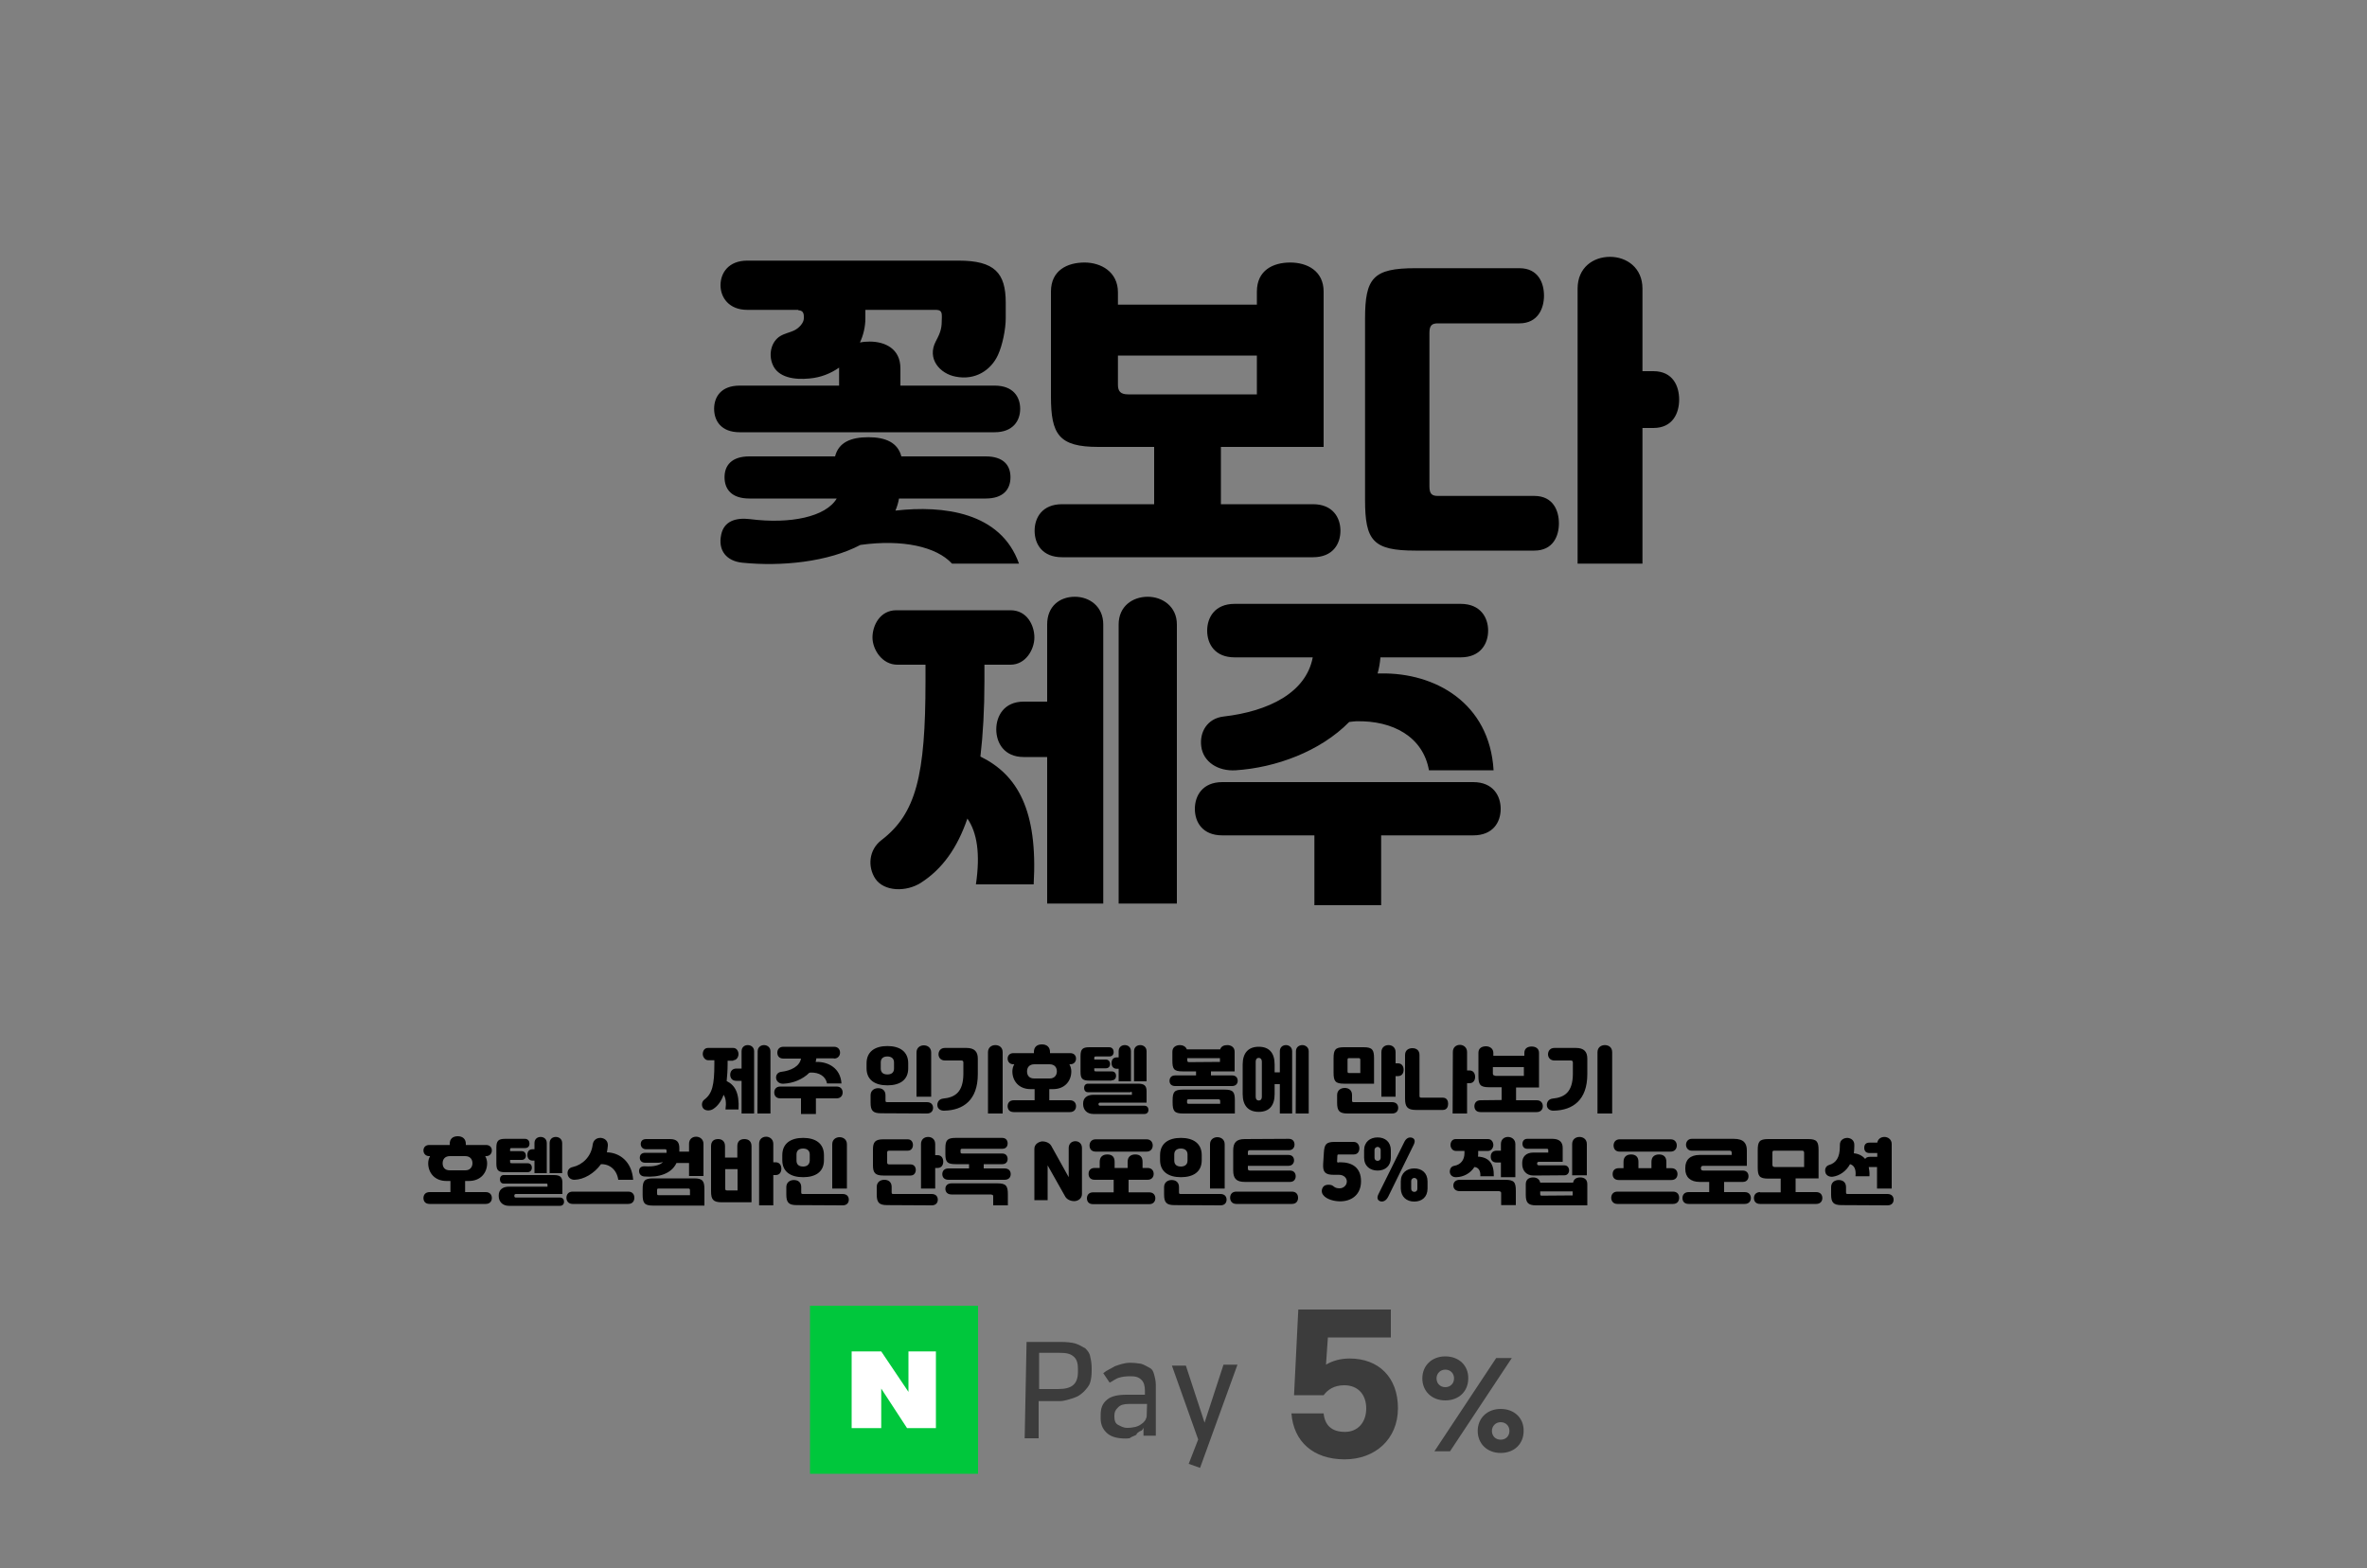 <?xml version="1.0" encoding="utf-8" standalone="no"?><svg xmlns="http://www.w3.org/2000/svg" xmlns:xlink="http://www.w3.org/1999/xlink" id="Layer_1" style="" version="1.1" viewBox="0 0 1000 662.6" x="0px" xml:space="preserve" y="0px">
<rect x="0" y="0" width="1000" height="662.6" fill="#808080" stroke="none"/>
<style type="text/css">
	.st0{fill:url(#SVGID_1_);}
	.st1{fill:#FFF200;}
	.st2{fill:#FFD400;}
	.st3{opacity:0.66;fill:#EFB103;enable-background:new    ;}
	.st4{fill:#70990A;}
	.st5{fill:#909B24;}
	.st6{fill:#6B750A;}
	.st7{opacity:0.45;fill:#B9C168;enable-background:new    ;}
	.st8{opacity:0.58;fill:#C4D147;enable-background:new    ;}
	.st9{fill:#3C3C3C;}
	.st10{fill:#00C73C;}
	.st11{fill:#FFFFFF;}
</style>
<g>
	
		<linearGradient gradientTransform="matrix(0.805 0.593 -0.593 0.805 742.865 -333.652)" gradientUnits="userSpaceOnUse" id="SVGID_1_" x1="1335.102" x2="1327.889" y1="587.382" y2="590.297">
		<stop offset="0" style="stop-color:#ACB748"/>
		<stop offset="0.412" style="stop-color:#979523"/>
		<stop offset="0.764" style="stop-color:#847501"/>
	</linearGradient>
	<path class="st0" d="M1466.2,929.2c0.6-0.6,1.2-1.6,2-2.1c0.4-0.3,2.2-0.3,2.2,0.5c0,0.3-0.5,0.7-0.7,1c-0.4,0.4-0.2,0.3-0.1,0.9   c0.4,1.7-2.6,2.4-3.8,2.7c-1.5,0.4-3.2,1-4.8,1c0.3-0.5,1-0.7,1.5-1c0.7-0.4,1.3-0.9,1.9-1.4   C1464.9,930.2,1465.6,929.8,1466.2,929.2z"/>
	<g>
		<path class="st1" d="M1452.5,931.7c-1.1-1.1-1.7-2.4-1-4c0.6-1.2,1.6-2.3,2.7-3.1c1.9-1.2,4.3-1.5,6.4-1.6c1,0,1.8,0.2,2.8-0.1    c0.9-0.2,2-0.5,2.8,0c0.3,0.2,0.4,0.5,0.8,0.7c0.3,0.2,1.1,0.3,1.4,0.3s0.7,0,0.8,0.4c0.1,0.3-0.4,0.7-0.2,0.9    c0.2,0.3,0.6,0,0.9,0.2c0.1,0.1,0.4,0.4,0.4,0.6c0.5,1-0.6,1.6-1.2,2.3c-0.3,0.4-0.4,0.7-0.6,1.1c-0.3,0.6-0.8,0.9-1.4,1.3    c-2,1.3-4.2,2.4-6.5,2.9c-2.1,0.4-4.9,0.6-6.7-0.8c-0.4-0.3-0.8-0.5-1.1-0.9C1452.6,931.8,1452.6,931.7,1452.5,931.7z"/>
		<path class="st2" d="M1460.5,933.6c2.3-0.5,4.5-1.5,6.5-2.9c0.6-0.4,1.1-0.7,1.4-1.3c0.2-0.4,0.3-0.7,0.6-1.1    c0.3-0.3,0.6-0.6,0.9-0.9c-0.2,0.1-0.3,0.1-0.5,0c-0.5-0.2-0.1-0.5-0.3-0.8c-0.2-0.3-0.7-0.2-0.9-0.1c-0.3,0.1-0.6,0.4-0.9,0.5    c-0.5,0.1-0.5-0.2-0.8-0.4c-0.6-0.5-1.2-0.1-1.8,0.3c-0.3,0.2-0.7,0.6-1,0.5c-0.2,0-0.3-0.2-0.4-0.2c-0.2,0-0.4,0.3-0.6,0.4    c-0.3,0.2-0.8,0.5-1.1,0.2c-0.6-0.9,2.1-1.1,2.2-1.6c0.1-0.7-1.5,0-1.7,0.1c-0.5,0.1-1.1,0.2-1.6,0c-0.3-0.2-0.5-0.3-0.8-0.3    c-0.5,0-0.5,0.2-0.8-0.2c-0.6-0.8-0.5-1.1,0.3-1.6c0.4-0.2,0.5-0.4,0.8-0.8c-2,0.1-4.1,0.4-5.8,1.5c-1.1,0.7-2.1,1.8-2.7,3.1    c-0.7,1.5,0,2.8,1,4c0.1,0.1,0.2,0.2,0.3,0.3c0.3,0.3,0.7,0.6,1.1,0.9C1455.7,934.2,1458.4,934,1460.5,933.6z"/>
		<g>
			<path class="st3" d="M1463.8,929.5c0.7-0.9,1.9-1.1,2.8-1.6c0.5-0.2,2-1,1.9-1.7c-0.4,0-0.9,0.6-1.2,0.8     c-0.4,0.2-1.3,0.8-1.7,0.4c0.1-0.1,0.1-0.3,0.1-0.4c-0.7,0.1-1.6,0.6-2.3,1c-1,0.7-2,1.2-3.2,1.4c-0.6,0.1-2,0-2-0.8     c-0.1-1.3,2.4-1.8,3.2-2.1c1-0.3,2.1-0.5,3.1-0.6c0.6-0.1,1.3-0.1,1.9-0.3c-0.7-0.6-2.1-0.5-3-0.4c-0.3,0-1,0.4-1.2,0.1     c-0.1-0.2,0.6-0.9,0.8-1.1c0.4-0.5,0.7-0.9,0.6-1.4c-0.1,0-0.2,0-0.3,0.1h-0.1c0,0.2-0.2,0.4-0.3,0.6c-0.3,0.4-0.6,0.5-1,0.6     s-3,1.4-2.6,0.3c-0.6-0.3-1.4,0.5-2.2,0.1c-0.5-0.3-0.4-0.7-0.2-1.1c-1,0.2-2,0.6-2.8,1.1c-1.1,0.7-2.1,1.8-2.7,3.1     c-0.7,1.5,0,2.8,1,4c0.1,0.1,0.2,0.2,0.3,0.3c0.3,0.3,0.7,0.6,1.1,0.9c1.8,1.3,4.6,1.2,6.7,0.8c1.9-0.4,3.8-1.2,5.5-2.2     c-0.3,0-0.7-0.1-1-0.2C1464.4,930.8,1463.2,930.4,1463.8,929.5z"/>
			<path class="st3" d="M1469,928.3c-1.1-0.4-3,0-3.7,0.6c0.7-0.4,1.9-0.3,2.6,0c0.2,0.1,0.4,0.2,0.5,0.3     C1468.7,928.9,1468.8,928.6,1469,928.3z"/>
			<path class="st3" d="M1466.4,924.9c0.3-0.1,0.7-0.1,0.8-0.4c0.1-0.1,0-0.3,0.1-0.5l0.1-0.1c-0.2,0-0.5-0.1-0.6-0.2     c-0.1,0-0.1-0.1-0.2-0.1C1466.9,924,1466.8,924.5,1466.4,924.9z"/>
			<path class="st3" d="M1468.1,925.8c0.3-0.3,0.6-0.4,1-0.4c-0.1,0-0.1,0-0.1-0.1c-0.2-0.3,0.3-0.7,0.2-0.9c0-0.2-0.1-0.2-0.2-0.3     c0,0.1,0,0.2-0.1,0.3C1468.6,924.9,1468,925.3,1468.1,925.8z"/>
		</g>
	</g>
	<path class="st4" d="M1463.1,926.3c0.4-0.9,1.3-1.4,0.5-2.4c-0.7-0.8-2-1-2.9-0.9c-4.7,0.3-7.9,1.3-9.9,1.9   c-1.5,0.5-3.2,1.5-4.1,2.7c-1.8,2.2-1,5.7,1.4,6.8c1.8,0.9,6.4,0.7,8.9,0.1c3.4-0.8,6.9-4.4,8.4-6.3   C1466.5,926.6,1463.9,926.8,1463.1,926.3z"/>
	<path class="st5" d="M1459.4,923.3c1,0,3,0,3.7,0.9c0.2,0.3,0.5,0.6,0.4,0.9c0,0.2-0.1,0.5-0.2,0.7c0.4-0.7,1-1.2,0.3-2   s-2-1-2.9-0.9c-2.4,0.1-4.4,0.5-6,0.8C1456.3,923.6,1457.9,923.3,1459.4,923.3z"/>
	<path class="st6" d="M1465.4,927c-0.2,0.6-0.7,1.1-1.5,1.5c-2.9,1.7-6.3,3-9.7,3.4c-2.2,0.3-6.6,0.3-6.9-2.8c-0.1-1,0.2-2,0.8-2.9   c-0.5,0.4-1,0.8-1.4,1.3c-1.8,2.2-1,5.7,1.4,6.8c1.8,0.9,6.4,0.7,8.9,0.1c3.4-0.8,6.9-4.4,8.4-6.3   C1465.9,927.5,1465.7,927.2,1465.4,927z"/>
	<path class="st7" d="M1465.4,927c-0.6-0.4-1.8-0.4-2.3-0.8c0.4-0.9,1.3-1.4,0.5-2.4c-0.7-0.8-2-1-2.9-0.9c-4.7,0.3-7.9,1.3-9.9,1.9   c-0.7,0.2-1.4,0.5-2,0.9c0.1,0,0.2-0.1,0.2-0.1c0.8-0.3,1.6-0.6,2.5-0.8c1.2-0.3,2.5-0.3,3.8-0.4c0.9-0.1,2-0.2,2.9-0.1   c0.6,0.1,2,0.4,1,1.1c-1,0.8-2.2,1.1-3.3,1.7c1.6,0.2,3.1-0.4,4.7-0.5c1.4-0.1,2.8-0.1,4.2,0.1C1465,927,1465.2,927,1465.4,927z"/>
	<path class="st8" d="M1461.5,924.7c-0.5-0.9-1.9-0.6-2.7-0.7c-0.6,0-1.4,0.1-1.9-0.1c0.5-0.3,1.6-0.5,2.2-0.6   c1.1-0.2,3.7-0.4,4.2,0.9c0.2,0.7-0.3,1.5-1.1,1.6c-0.4,0.1-1.1,0.1-1.5,0.1c0.3-0.3,0.8-0.4,0.9-0.8   C1461.6,925,1461.6,924.8,1461.5,924.7z"/>
</g>
<path class="st9" d="M634,600.8c2.2,0,3.7,1.6,3.7,3.7c0,2.1-1.5,3.7-3.7,3.7s-3.7-1.6-3.7-3.7C630.3,602.4,631.9,600.8,634,600.8z   M634,595.2c-5.7,0-9.7,3.9-9.7,9.3c0,5.4,4,9.3,9.7,9.3c5.8,0,9.7-3.9,9.7-9.3C643.8,599.1,639.8,595.2,634,595.2z M610.6,578.6  c2.2,0,3.7,1.6,3.7,3.7s-1.5,3.7-3.7,3.7s-3.7-1.6-3.7-3.7S608.5,578.6,610.6,578.6z M638.7,573.7h-6.6L606,613.1h6.6L638.7,573.7z   M610.6,573c-5.7,0-9.7,3.9-9.7,9.3c0,5.4,4,9.3,9.7,9.3c5.8,0,9.7-3.9,9.7-9.3C620.4,576.9,616.4,573,610.6,573z"/>
<g>
	<g>
		<path class="st9" d="M433.7,566.9h14.5c2.1,0,4.4,0.2,5.9,0.6c1.5,0.4,3.3,1.5,4.4,2.1c1.1,1.1,1.9,2.1,2.1,3.6    c0.4,1.5,0.6,3.3,0.6,4.6v1.5c0,1.5-0.2,3.3-0.6,4.6c-0.4,1.5-1.5,2.7-2.7,4c-1.5,1.3-2.1,1.9-4.4,2.7c-1.5,0.4-3.6,1.3-5.9,1.3    h-8.8v15.7h-5.9L433.7,566.9L433.7,566.9z M439,571.7v15.1h8c5.9,0,8.4-2.1,8.4-7.3v-1.3c0-2.1-0.4-4-1.9-5.2    c-1.5-1.3-3.4-1.5-6.1-1.5H439V571.7L439,571.7z"/>
		<path class="st9" d="M475.6,607.7c-3.3,0-5.9-0.6-7.7-2.1s-2.9-3.6-2.9-6.3v-1.5c0-2.7,0.6-4.8,2.7-6.5c1.7-1.5,4.6-2.1,8.2-2.1    h7.8v-1.7c0-1.9-0.4-3.6-1.5-4.6c-1.3-1.3-2.7-1.5-4.8-1.5c-1.7,0-3.4,0.2-4.6,0.6c-1.5,0.4-2.7,1.5-4,2.1l-2.7-4    c1.5-1.3,3.3-1.9,4.8-2.9c1.7-0.6,4-1.5,6.5-1.5c1.7,0,3.3,0.2,4.6,0.4c1.5,0.4,2.7,1.3,3.6,1.7c1.3,0.6,1.7,1.7,2.1,3.3    c0.4,1.5,0.6,2.7,0.6,4v21.4h-5.2v-3.4l0,0c-0.2,0.4-0.4,1.3-1.5,1.5c-0.4,0.4-1.3,0.6-1.5,1.5c-0.6,0.4-1.5,0.6-2.7,1.3    C477.9,607.5,476.7,607.7,475.6,607.7z M484.6,593.1h-7.7c-2.1,0-3.6,0.4-4.6,1.5c-1.1,1.1-1.5,1.9-1.5,3.4v0.6    c0,1.5,0.4,2.7,1.5,3.3c1.3,0.6,2.1,1.3,4,1.3c1.5,0,2.1-0.2,3.4-0.4c1.3-0.4,1.7-0.6,2.9-1.5c0.6-0.4,1.5-1.5,1.5-1.9    c0.4-0.6,0.4-1.5,0.4-2.9L484.6,593.1L484.6,593.1z"/>
		<path class="st9" d="M508.9,601l8-24.5h5.9L507,620.1l-4.8-1.7l4-10.3l-11.1-31.2h5.9L508.9,601L508.9,601z"/>
	</g>
	<g>
		<rect class="st10" height="71" width="71" x="342.2" y="551.6"/>
		<polygon class="st11" points="383.2,603.3 372.3,586.6 372.3,603.3 359.8,603.3 359.8,570.9 372.3,570.9 383.8,588 383.8,570.9     395.4,570.9 395.4,603.3   "/>
	</g>
</g>
<path class="st9" d="M568.1,616.5c12.8,0,22.5-8.5,22.5-21.6s-8.2-21-20.4-21c-4,0-7.3,1-10,2.6L561,565h26.6v-11.8h-39.1l-1.8,36.2  h12.5c1.7-2.3,4.4-4.2,8.7-4.2c5.9,0,9.3,4,9.3,9.8c0,5.7-3.4,9.9-9,9.9c-5.7,0-8.5-2.9-9-7.8h-13.6  C546.5,608.9,554.7,616.5,568.1,616.5z"/>
<path d="M666.6,238.1h27.3v-57.3h4.6c8.3,0,10.9-6.4,10.9-12c0-5.5-2.5-12-10.9-12h-4.6v-34.9c0-8.7-6.6-13.4-13.7-13.4  c-7.2,0-13.7,4.6-13.7,13.4v116.2H666.6z M648.2,232.6c7.9,0,10.4-6.1,10.4-11.5c0-5.2-2.3-11.6-10.4-11.6h-40.7  c-2.5,0-3.6-0.8-3.6-4v-64.9c0-3.2,1.1-4,3.6-4h34.4c7.9,0,10.4-6.4,10.4-11.7c0-5.2-2.3-11.6-10.4-11.6H598  c-17.9,0-21.3,4.1-21.3,21.4v76.4c0,17.3,3.3,21.5,21.3,21.5H648.2z M476.6,166.6c-3.3,0-4.3-1.4-4.3-4.1v-12.3H531v16.4  L476.6,166.6L476.6,166.6z M448.7,213c-8.4,0-11.6,5.7-11.6,11.2c0,5.7,3.3,11.2,11.6,11.2h106c8.3,0,11.6-5.5,11.6-11.2  c0-5.5-3.2-11.2-11.6-11.2h-38.9v-24.2h43.4v-65.6c0-8.8-7-12.3-14.1-12.3c-7.3,0-14.1,3.3-14.1,12.3v5.5h-58.7v-5.2  c0-8.7-7.2-12.6-14.1-12.6c-7.3,0-14.2,3.3-14.2,12.3v44.3c0,16,3.3,21.3,20,21.3h23.6V213H448.7z M316.6,192.8  c-7.6,0-10.5,3.9-10.5,8.8c0,5.1,3,9,10.5,9h36.9c-4.6,7.7-19.5,10.9-36.7,8.7c-5.9-0.7-10.9,0.8-12.1,6.5  c-1.5,6.8,2.3,11.2,8.8,11.9c16.7,1.7,36.3-0.3,50-7.5c17.9-2.5,32.2,0.8,38.7,7.9h28.3c-7.7-21.8-32-24.7-52.2-22.4  c0.7-1.7,1.2-3.3,1.5-5.1h36.6c7.5,0,10.5-3.9,10.5-9c0-5-2.9-8.8-10.5-8.8h-35.6c-1.5-5.8-6.6-8.1-13.9-8.1  c-7.5,0-12.6,2.2-14.1,8.1L316.6,192.8L316.6,192.8z M337.3,131.1c1.7,0,2.3,1,2.3,2.6v0.8c0,1.8-1.9,4.1-4.3,5.2  c-1.8,0.8-3.9,1.2-5.7,2.3c-3.6,2.2-5,7.3-3.3,11.7c2.2,5.9,9.5,6.8,15.6,6.2c4.8-0.4,9-2.1,12.6-4.6v7.6h-42  c-7.9,0-10.8,4.8-10.8,9.8c0,5.1,3,9.9,10.8,9.9h107.7c7.7,0,10.8-4.8,10.8-9.9c0-5-2.9-9.8-10.8-9.8h-39.8v-7.3  c0-8.3-6.5-11.3-13-11.3c-1.4,0-2.8,0.1-4.1,0.4c1.5-3.2,2.3-6.8,2.3-10.2v-3.6h29.7c2.1,0,2.6,0.8,2.6,2.6v0.8c0,4-0.3,5.7-2.5,9.8  c-4,7.5,1.8,13.8,8.3,15c8.4,1.7,15-2.8,17.9-9.1c1.9-4.1,3.3-10.9,3.3-15.6v-6.5c0-12.6-4.7-17.8-19.9-17.8h-89.3  c-7.9,0-11.3,5.2-11.3,10.4c0,5.2,3.6,10.4,11.3,10.4h21.6V131.1z"/>
<path d="M622.4,352.9c8.3,0,11.6-5.5,11.6-11.2c0-5.5-3.2-11.3-11.6-11.3h-106c-8.4,0-11.6,5.8-11.6,11.3c0,5.7,3.3,11.2,11.6,11.2  h38.9v29.5h28.2v-29.5H622.4z M617.1,277.7c8.3,0,11.6-5.7,11.6-11.3c0-5.5-3.2-11.3-11.6-11.3h-95.5c-8.4,0-11.6,5.8-11.6,11.3  c0,5.7,3.3,11.3,11.6,11.3h33c-2.8,14.9-18.6,22.8-37.7,25c-6.8,0.8-10.2,6.5-9.4,12.6c0.8,6.5,7,10.6,14.6,10.1  c16.8-1.1,35.6-7.9,47.9-20.4c1.1-0.1,2.1-0.3,2.9-0.3c15.6-0.4,28.3,6.6,30.8,20.7H631c-1.7-28.6-24.9-41.3-47.6-40.9H582  c0.6-2.1,1-4.4,1.2-6.8L617.1,277.7L617.1,277.7z M472.6,381.7h24.6V263.8c0-7.6-6.1-11.7-12.3-11.7c-6.4,0-12.3,4-12.3,11.7  L472.6,381.7L472.6,381.7z M442.4,381.7h23.7V263.8c0-7.6-5.8-11.7-12-11.7c-6.4,0-11.7,4-11.7,11.7v32.6h-9.9  c-8.4,0-11.6,6.2-11.6,11.7c0,5.7,3.3,11.7,11.6,11.7h9.9V381.7z M426.9,280.8c6.5,0,10.1-6.5,10.1-11.5s-3-11.5-10.1-11.5h-48.2  c-7,0-10.1,6.5-10.1,11.5s4,11.5,10.5,11.5H391v7c0,39.9-4,55.9-18.6,67.1c-5.4,4.1-5.9,11.3-2.6,16.3c3.7,5.5,13.1,5.7,19.3,1.7  c9-5.8,15.3-14.6,19.6-27.1c4.1,5.9,5.5,14.9,3.6,27.8h24.4c1.8-31.3-6.8-46.3-22.5-54c1.1-9.4,1.7-20,1.7-31.9v-6.9H426.9z"/>
<path d="M655.9,464.1c-1.5,0.2-2.3,1.2-2.4,2.5c-0.1,1.8,1.4,2.7,3,2.6c7.9-0.2,14.1-4.4,14.1-15.4v-6.6c0-2.9-1.4-4.5-4.8-4.5h-9.1  c-1.9,0-2.7,1.4-2.7,2.7c0,1.3,0.9,2.6,2.7,2.6h7c0.5,0,0.8,0.3,0.8,0.8v5C664.4,461.3,661.1,463.6,655.9,464.1z M681.1,470.4v-25.9  c0-2-1.4-3-3.1-3c-1.6,0-3.1,1-3.1,3v25.9H681.1z M631.7,454.4c-0.7,0-1-0.3-1-0.9v-2.7h13.1v3.7h-12.1V454.4z M625.5,464.8  c-1.9,0-2.6,1.3-2.6,2.5c0,1.3,0.7,2.5,2.6,2.5h23.7c1.8,0,2.6-1.2,2.6-2.5c0-1.2-0.7-2.5-2.6-2.5h-8.7v-5.4h9.7v-14.6  c0-2-1.6-2.7-3.1-2.7c-1.6,0-3.1,0.7-3.1,2.7v1.2h-13.1v-1.2c0-1.9-1.6-2.8-3.1-2.8c-1.6,0-3.2,0.7-3.2,2.7v9.9  c0,3.6,0.7,4.7,4.5,4.7h5.3v5.4L625.5,464.8L625.5,464.8z M613.7,470.4h6.1v-12.8h1c1.8,0,2.4-1.4,2.4-2.7c0-1.2-0.6-2.7-2.4-2.7h-1  v-7.8c0-1.9-1.5-3-3-3c-1.6,0-3,1-3,3L613.7,470.4L613.7,470.4z M600.6,463.7c-0.7,0-0.9-0.1-0.9-0.8v-17.2c0-2-1.3-2.9-3-2.9  s-3.1,0.9-3.1,2.9v18.4c0,3.5,1,4.8,4.7,4.8h11.2c1.8,0,2.3-1.4,2.3-2.6s-0.5-2.6-2.3-2.6L600.6,463.7L600.6,463.7z M569.3,452.5  v-4.7c0-0.6,0.1-0.8,0.7-0.8h3.9c0.6,0,0.8,0.2,0.8,0.8v5.5H570C569.4,453.3,569.3,453.1,569.3,452.5z M583.6,463.3h6v-8.7h1  c1.8,0,2.4-1.4,2.4-2.7c0-1.2-0.6-2.7-2.4-2.7h-1v-4.7c0-2-1.4-3-3-3s-3,1-3,3V463.3z M588.1,470.4c1.8,0,2.6-1.1,2.6-2.4  c0-1.2-0.7-2.4-2.6-2.4H572c-0.7,0-0.8-0.1-0.8-0.8v-2.2c0-2.1-1.4-3-3.1-3c-1.7,0-3.2,1-3.2,3v3.3c0,3.3,0.9,4.5,4.4,4.5H588.1z   M580.5,457.8v-10.7c0-3.6-0.7-4.7-4.4-4.7h-8.3c-3.7,0-4.4,1.1-4.4,4.7v6c0,3.6,0.7,4.7,4.4,4.7H580.5z M531.8,464.9  c-0.6,0-1.3-0.3-1.3-1.7v-14.6c0-1.4,0.7-1.7,1.3-1.7s1.3,0.4,1.3,1.7v14.6C533.1,464.6,532.4,464.9,531.8,464.9z M547.4,470.4h5.5  v-26.3c0-1.7-1.4-2.6-2.7-2.6c-1.4,0-2.7,0.9-2.7,2.6L547.4,470.4L547.4,470.4z M540.6,470.4h5.3v-26.3c0-1.7-1.3-2.6-2.6-2.6  c-1.4,0-2.6,0.9-2.6,2.6v8.9h-2.2v-3.3c0-4.9-2.3-7.5-6.7-7.5s-6.8,2.6-6.8,7.5v12.5c0,4.9,2.4,7.5,6.8,7.5c4.4,0,6.7-2.6,6.7-7.5  V458h2.2v12.4H540.6z M502.5,448.7c-0.7,0-0.9-0.1-0.9-0.9V447h13.8v1.6L502.5,448.7L502.5,448.7z M501.5,465.5v-0.3  c0-0.6,0.1-0.8,0.7-0.8h12.5c0.6,0,0.8,0.2,0.8,0.8v1.1h-13.3C501.6,466.3,501.5,466.1,501.5,465.5z M521.7,470.4v-5.5  c0-3.6-0.7-4.6-4.4-4.6h-17.5c-3.7,0-4.4,1-4.4,4.6v0.8c0,3.6,0.7,4.7,4.4,4.7H521.7z M496.5,454.3c-1.8,0-2.4,1.2-2.4,2.3  c0,1.2,0.7,2.2,2.4,2.2h24c1.7,0,2.4-1.1,2.4-2.2s-0.6-2.3-2.4-2.3h-8.9v-1.7h10v-8.3c0-2-1.6-2.8-3.1-2.8c-1.4,0-2.6,0.5-3,1.8  h-14.1c-0.4-1.2-1.7-1.8-2.9-1.8c-1.6,0-3.2,0.8-3.2,2.8v3.7c0,3.6,0.6,4.6,4.3,4.6h5.7v1.7L496.5,454.3L496.5,454.3z M479.1,456.8  h5.3v-12.7c0-1.7-1.3-2.6-2.7-2.6c-1.4,0-2.6,0.9-2.6,2.6L479.1,456.8L479.1,456.8z M472.6,456.8h5.2v-12.7c0-1.7-1.2-2.6-2.6-2.6  s-2.6,0.9-2.6,2.6v2.6h-0.8c-1.6,0-2.2,1.1-2.2,2.4s0.7,2.4,2.2,2.4h0.8V456.8z M469.6,456.4c1.3,0,1.9-0.9,1.9-1.9  c0-1.1-0.6-1.9-1.9-1.9h-6.5c-0.7,0-0.8-0.1-0.8-0.7v-0.6h4.9c1.3,0,1.8-1,1.8-1.8s-0.5-1.9-1.8-1.9h-4.9V447c0-0.6,0.1-0.7,0.8-0.7  h5.5c1.3,0,1.9-0.8,1.9-1.9c0-1-0.6-2-1.9-2h-8.4c-2.9,0-3.7,0.9-3.7,3.7v6.7c0,2.8,0.7,3.7,3.7,3.7h9.4V456.4z M477.7,461.2  c0.4,0,0.5,0.1,0.5,0.5v0.8h-16.3c-2.7,0-4.3,1.4-4.3,3.6v0.4c0,2.2,1.5,4.1,4.3,4.1h21.6c1.2,0,1.7-0.9,1.7-1.7  c0-0.9-0.5-1.8-1.7-1.8h-18.7c-0.5,0-0.7-0.2-0.7-0.6v-0.1c0-0.3,0.2-0.6,0.7-0.6h19.6V461c0-2.4-1-3.2-3.6-3.2h-21.2  c-1.1,0-1.6,0.9-1.6,1.8s0.5,1.8,1.6,1.8h18.1V461.2z M443.4,449.6c2.1,0,3.1,1.3,3.1,3c0,1.6-1,3-3,3h-6.6c-2.1,0-3-1.3-3-3  s1-3,3.1-3H443.4z M428.3,464.8c-1.9,0-2.6,1.3-2.6,2.5c0,1.3,0.7,2.5,2.6,2.5H452c1.8,0,2.6-1.2,2.6-2.5c0-1.2-0.7-2.5-2.6-2.5  h-8.7v-4.7h1.6c5,0,7.7-3.5,7.7-7.5c0-1-0.3-2.1-0.8-3h0.4c1.5,0,2.4-1.1,2.4-2.4s-0.9-2.3-2.4-2.3h-8.6v-0.5c0-2-1.3-3.2-3.4-3.2  s-3.4,1.1-3.4,3.2v0.5h-8.7c-1.5,0-2.4,1-2.4,2.3s0.9,2.4,2.4,2.4h0.4c-0.5,0.9-0.8,1.9-0.8,3c0,4,2.7,7.5,7.7,7.5h1.7v4.7H428.3z   M398.4,464.1c-1.5,0.2-2.3,1.2-2.4,2.5c-0.1,1.8,1.4,2.7,3,2.6c7.9-0.2,14.1-4.4,14.1-15.4v-6.6c0-2.9-1.4-4.5-4.8-4.5h-9.1  c-1.9,0-2.7,1.4-2.7,2.7c0,1.3,0.9,2.6,2.7,2.6h7c0.5,0,0.8,0.3,0.8,0.8v5C406.9,461.3,403.6,463.6,398.4,464.1z M423.6,470.4v-25.9  c0-2-1.4-3-3.1-3c-1.6,0-3.1,1-3.1,3v25.9H423.6z M374.9,453.9c-1.6,0-2.8-0.7-2.8-2.5v-2.6c0-1.7,1.1-2.5,2.8-2.5  c1.6,0,2.8,0.8,2.8,2.5v2.6C377.7,453.2,376.5,453.9,374.9,453.9z M387.2,463.3h6.2v-18.7c0-2-1.5-3-3.1-3s-3.1,1-3.1,3V463.3z   M374.9,458.5c5.2,0,8.8-2.2,8.8-7.2v-2.1c0-5-3.6-7.3-8.8-7.3s-8.8,2.3-8.8,7.3v2.1C366.1,456.2,369.6,458.5,374.9,458.5z   M391.6,470.4c1.8,0,2.6-1.1,2.6-2.4c0-1.2-0.7-2.4-2.6-2.4h-16.7c-0.7,0-0.8-0.1-0.8-0.8v-2.1c0-2.1-1.4-3-3.1-3s-3.2,1-3.2,3v3.1  c0,3.3,0.9,4.5,4.4,4.5L391.6,470.4L391.6,470.4z M353.4,464c1.8,0,2.6-1.2,2.6-2.5c0-1.2-0.7-2.5-2.6-2.5h-23.7  c-1.9,0-2.6,1.3-2.6,2.5c0,1.3,0.7,2.5,2.6,2.5h8.7v6.6h6.3V464H353.4z M352.3,447.2c1.8,0,2.6-1.3,2.6-2.5s-0.7-2.5-2.6-2.5H331  c-1.9,0-2.6,1.3-2.6,2.5c0,1.3,0.7,2.5,2.6,2.5h7.4c-0.6,3.3-4.2,5.1-8.4,5.6c-1.5,0.2-2.3,1.4-2.1,2.8c0.2,1.4,1.6,2.4,3.3,2.2  c3.8-0.2,7.9-1.8,10.7-4.6c0.2,0,0.5-0.1,0.6-0.1c3.5-0.1,6.3,1.5,6.9,4.6h6.1c-0.4-6.4-5.5-9.2-10.6-9.1h-0.3  c0.1-0.5,0.2-1,0.3-1.5h7.4V447.2z M320,470.4h5.5v-26.3c0-1.7-1.4-2.6-2.7-2.6c-1.4,0-2.7,0.9-2.7,2.6L320,470.4L320,470.4z   M313.3,470.4h5.3v-26.3c0-1.7-1.3-2.6-2.7-2.6c-1.4,0-2.6,0.9-2.6,2.6v7.3h-2.2c-1.9,0-2.6,1.4-2.6,2.6c0,1.3,0.7,2.6,2.6,2.6h2.2  L313.3,470.4L313.3,470.4z M309.8,447.9c1.4,0,2.2-1.4,2.2-2.6c0-1.1-0.7-2.6-2.2-2.6h-10.7c-1.6,0-2.2,1.4-2.2,2.6  c0,1.1,0.9,2.6,2.3,2.6h2.6v1.6c0,8.9-0.9,12.5-4.2,15c-1.2,0.9-1.3,2.5-0.6,3.6c0.8,1.2,2.9,1.3,4.3,0.4c2-1.3,3.4-3.3,4.4-6  c0.9,1.3,1.2,3.3,0.8,6.2h5.5c0.4-7-1.5-10.3-5-12c0.2-2.1,0.4-4.5,0.4-7.1v-1.5h2.4V447.9z"/>
<path d="M797.4,509.2c1.8,0,2.6-1.1,2.6-2.4c0-1.2-0.7-2.4-2.6-2.4h-16.7c-0.7,0-0.8-0.1-0.8-0.8v-2.1c0-2.1-1.4-3-3.1-3  c-1.7,0-3.2,1-3.2,3v3.1c0,3.3,0.9,4.5,4.4,4.5L797.4,509.2L797.4,509.2z M793.1,502.1h6.1v-18.8c0-1.9-1.5-3-3.1-3  c-1.4,0-2.7,0.8-3,2.4h-3.3c-1.6,0-2.2,0.9-2.2,2.2c0,1.3,0.7,2.2,2.2,2.2h3.3v1.6H790c-1,0-1.7,0.3-2,0.9c-1.2-1.4-2.8-2.2-4.8-2.4  c0.1-0.9,0.2-1.9,0.2-3v-0.6c0-1.8-1.3-2.8-2.9-2.9c-1.6,0-3.2,0.9-3.2,2.9v0.6c0,4.7-1.5,7.1-4.7,8c-1.2,0.4-1.8,1.7-1.4,3.1  c0.2,1.1,1.5,2,3.1,1.8c2.8-0.4,5.6-2.2,7.3-5.3c1.8,0.5,2.6,2.2,2.3,5.1h5.9c0.1-1.5-0.1-2.8-0.3-3.9h3.5v9.1H793.1z M748.8,492v-5  c0-0.6,0.1-0.9,0.7-0.9h11.9c0.6,0,0.8,0.4,0.8,0.9v6h-12.4C749,493,748.8,492.6,748.8,492z M743.6,503.6c-1.9,0-2.6,1.3-2.6,2.5  c0,1.3,0.7,2.5,2.6,2.5h23.7c1.8,0,2.6-1.2,2.6-2.5c0-1.2-0.7-2.5-2.6-2.5h-8.7v-5.8h9.7v-11.9c0-3.6-0.7-4.7-4.4-4.7H747  c-3.7,0-4.4,1.1-4.4,4.7v7.3c0,3.6,0.7,4.7,4.4,4.7h5.3v5.8h-8.7V503.6z M713.4,503.6c-1.9,0-2.6,1.3-2.6,2.5c0,1.3,0.7,2.5,2.6,2.5  h23.7c1.8,0,2.6-1.2,2.6-2.5c0-1.2-0.7-2.5-2.6-2.5h-8.7v-4.3h7.9c1.7,0,2.4-1.2,2.4-2.4c0-1.1-0.6-2.4-2.4-2.4h-16.7  c-0.7,0-1-0.3-1-0.9v-0.2c0-0.6,0.3-0.9,1-0.9H738V486c0-2.9-1.2-4.9-5.5-4.9h-17.8c-1.5,0-2.4,1.2-2.4,2.5s0.9,2.5,2.4,2.5h16.1  c0.7,0,0.8,0.5,0.8,0.9v0.9h-13.5c-4.1,0-6.1,2.1-6.1,5.4v0.6c0,3.3,2.1,5.4,6.1,5.4h4v4.3H713.4z M684.3,481.3  c-1.9,0-2.6,1.4-2.6,2.6c0,1.3,0.7,2.6,2.6,2.6h21.5c1.8,0,2.6-1.3,2.6-2.6c0-1.2-0.7-2.6-2.6-2.6H684.3z M683.3,503.4  c-1.9,0-2.6,1.4-2.6,2.6c0,1.3,0.8,2.6,2.6,2.6h23.5c1.9,0,2.6-1.3,2.6-2.6c0-1.3-0.7-2.6-2.6-2.6H683.3z M683.9,493.5  c-1.9,0-2.6,1.2-2.6,2.5s0.7,2.5,2.6,2.5h22.2c1.8,0,2.6-1.2,2.6-2.5c0-1.2-0.7-2.5-2.6-2.5H704v-2.7c0-2.2-1.3-3.1-3.1-3.1  c-1.9,0-3.2,1-3.2,3.1v2.7h-5.5v-2.7c0-2.2-1.3-3.1-3.1-3.1c-1.9,0-3.2,1-3.2,3.1v2.7H683.9z M651.5,505.1c-0.7,0-0.8-0.1-0.8-0.8  v-1h13.7v1.7L651.5,505.1L651.5,505.1z M664.2,496.5h6.2v-13.2c0-2-1.5-3-3.1-3s-3.1,1-3.1,3L664.2,496.5L664.2,496.5z M660.9,496.5  c1.4,0,2-1.1,2-2.1s-0.6-2.1-2-2.1h-10.7c-0.6,0-0.8-0.3-0.8-0.7v-0.1c0-0.4,0.2-0.7,0.8-0.7h10v-5.9c0-2.2-1.2-3.8-4.3-3.8h-10.7  c-1.4,0-2,1.1-2,2.1s0.6,2.1,2,2.1h8.2c0.6,0,0.7,0.2,0.7,0.6v1h-6.3c-3.1,0-4.7,1.8-4.7,4.3v0.6c0,2.5,1.6,4.8,4.7,4.8L660.9,496.5  L660.9,496.5z M670.6,509.2v-8.9c0-2.1-1.3-2.9-3-2.9c-1.5,0-2.7,0.6-3,2.2h-13.9c-0.3-1.5-1.5-2.2-3-2.2c-1.7,0-3.1,0.8-3.1,2.9  v4.4c0,3.3,0.9,4.5,4.4,4.5H670.6z M634.1,497.3h6.1v-14c0-1.9-1.5-3-3.1-3s-3,1-3,3v2.8h-1.8c-1.9,0-2.5,1.3-2.5,2.5  c0,1.3,0.6,2.5,2.5,2.5h1.8V497.3z M633.5,503.3c0.5,0,0.7,0.3,0.7,0.7v5.1h6.2v-6c0-3.7-0.7-4.7-4.6-4.7h-19.1  c-1.7,0-2.7,1-2.7,2.4s1,2.4,2.7,2.4h16.8V503.3z M628.7,486.2c1.4,0,2.2-1.4,2.2-2.5s-0.7-2.5-2.2-2.5H615c-1.6,0-2.2,1.4-2.2,2.5  s0.8,2.5,2.2,2.5h3.7v1c0,2.7-1.5,4.8-4.3,5.3c-1.2,0.2-1.9,1.1-1.9,2.6c0.1,1.4,1.3,2.3,2.8,2.2c3-0.1,5.9-1.6,7.6-4.3  c1.6,0.1,2.7,1.5,2.5,3.9h5.7c0.1-5.5-2.1-8-6.7-8.3c0.1-0.4,0.1-0.9,0.1-1.4v-1L628.7,486.2L628.7,486.2z M582,490.4  c-0.5,0-1.3-0.3-1.3-1.4v-3.1c0-1,0.8-1.4,1.3-1.4s1.3,0.4,1.3,1.4v3.1C583.3,490.1,582.5,490.4,582,490.4z M582,494.5  c3.2,0,5.6-1.9,5.6-5.5v-3c0-3.6-2.4-5.5-5.6-5.5c-3.2,0-5.7,1.9-5.7,5.5v3C576.3,492.6,578.8,494.5,582,494.5z M597.5,503.5  c-0.5,0-1.3-0.3-1.3-1.4V499c0-1,0.8-1.4,1.3-1.4s1.3,0.4,1.3,1.4v3.1C598.8,503.2,598.1,503.5,597.5,503.5z M597.5,507.6  c3.2,0,5.6-1.9,5.6-5.5v-3c0-3.6-2.4-5.5-5.6-5.5c-3.2,0-5.7,1.9-5.7,5.5v3C591.9,505.7,594.3,507.6,597.5,507.6z M597.3,483.5  c0.8-1.7,0.2-2.6-0.9-2.9c-1.1-0.3-2.4,0.2-3.2,2l-10.9,22c-0.8,1.7-0.1,2.6,0.9,2.9c1.1,0.3,2.4-0.2,3.3-2L597.3,483.5z   M565.6,491.1c-0.6,0-0.8-0.1-0.7-0.6l0.1-2.2c0-0.6,0.2-0.6,0.8-0.6h6.1c1.8,0,2.4-1.4,2.4-2.6s-0.7-2.7-2.4-2.7h-8.1  c-3.6,0-4.3,1.1-4.5,4.6l-0.3,4.7c-0.2,3.5,0.9,4.6,4.5,4.6h2.2c1.9,0,3.3,1.2,3.3,2.8c0,1.7-1.5,2.9-3,2.9c-0.9,0-1.6-0.1-2.3-0.6  c-0.3-0.2-0.8-0.7-1.4-0.8c-0.9-0.2-2.2-0.2-3,0.5c-1,0.9-1.2,2.6-0.3,3.7c1.4,1.9,4.7,2.7,7.2,2.7c4.8,0,8.8-2.8,8.8-8.5  s-3.7-8-8.7-8h-0.7V491.1z M525.9,481.2c-3.6,0-4.9,1.5-4.9,4.8v8.5c0,3.3,1.3,4.8,4.9,4.8H545c1.7,0,2.4-1.2,2.4-2.4  c0-1.1-0.6-2.4-2.4-2.4h-16.9c-0.6,0-0.9-0.2-0.9-0.8v-1.2h17.1c1.7,0,2.4-1.2,2.4-2.3c0-1.1-0.6-2.3-2.4-2.3h-17.1v-1.2  c0-0.6,0.3-0.8,0.9-0.8h16.4c1.7,0,2.4-1.2,2.4-2.4c0-1.1-0.6-2.4-2.4-2.4L525.9,481.2L525.9,481.2z M522.3,503.4  c-1.9,0-2.6,1.3-2.6,2.6c0,1.3,0.8,2.6,2.6,2.6h23.5c1.9,0,2.6-1.3,2.6-2.6c0-1.3-0.7-2.6-2.6-2.6H522.3z M498.9,492.8  c-1.6,0-2.8-0.7-2.8-2.5v-2.6c0-1.7,1.1-2.5,2.8-2.5c1.6,0,2.8,0.8,2.8,2.5v2.6C501.7,492,500.5,492.8,498.9,492.8z M511.2,502.1  h6.2v-18.7c0-2-1.5-3-3.1-3s-3.1,1-3.1,3L511.2,502.1L511.2,502.1z M498.9,497.3c5.2,0,8.8-2.2,8.8-7.2V488c0-5-3.6-7.3-8.8-7.3  s-8.8,2.3-8.8,7.3v2.1C490.1,495,493.7,497.3,498.9,497.3z M515.6,509.2c1.8,0,2.6-1.1,2.6-2.4c0-1.2-0.7-2.4-2.6-2.4h-16.7  c-0.7,0-0.8-0.1-0.8-0.8v-2.1c0-2.1-1.4-3-3.1-3s-3.2,1-3.2,3v3.1c0,3.3,0.9,4.5,4.4,4.5L515.6,509.2L515.6,509.2z M462.9,481.3  c-1.9,0-2.6,1.4-2.6,2.6c0,1.3,0.7,2.6,2.6,2.6h21.5c1.8,0,2.6-1.3,2.6-2.6c0-1.2-0.7-2.6-2.6-2.6H462.9z M462.5,493.4  c-1.9,0-2.6,1.2-2.6,2.5s0.7,2.5,2.6,2.5h8v5.3h-8.7c-1.9,0-2.6,1.3-2.6,2.5c0,1.3,0.7,2.5,2.6,2.5h23.7c1.8,0,2.6-1.2,2.6-2.5  c0-1.2-0.7-2.5-2.6-2.5h-8.7v-5.3h8c1.8,0,2.6-1.2,2.6-2.5c0-1.2-0.7-2.5-2.6-2.5h-2.1v-2.6c0-2.2-1.2-3.1-3.1-3.1s-3.2,1-3.2,3.1  v2.6h-5.5v-2.6c0-2.2-1.2-3.1-3.1-3.1s-3.2,1-3.2,3.1v2.6H462.5z M444.1,484c-0.8-1.3-2.5-1.9-4-1.8c-1.4,0.2-3.1,1.2-3.1,3.1V507  h5.6v-14.7l7.5,13.3c0.8,1.3,2.6,1.9,4,1.8s3-1.1,3-3V485c0-1.9-1.3-2.9-2.8-2.9s-2.8,1-2.8,2.9v12.3L444.1,484z M418.9,504.7  c0.5,0,0.7,0.2,0.7,0.7v3.8h6.2v-4.6c0-3.6-0.7-4.7-4.4-4.7H402c-1.7,0-2.6,1-2.6,2.3c0,1.4,0.9,2.4,2.6,2.4h16.9V504.7z   M400.7,493.6c-1.8,0-2.6,1.1-2.6,2.4c0,1.2,0.7,2.4,2.6,2.4h23.7c1.8,0,2.6-1.1,2.6-2.4c0-1.2-0.7-2.4-2.6-2.4h-8.8v-1.8h7.8  c1.7,0,2.3-1.1,2.3-2.2s-0.6-2.3-2.3-2.3h-16.8c-0.6,0-0.8-0.1-0.8-0.7V486c0-0.6,0.2-0.7,0.8-0.7h16.8c1.7,0,2.3-1.1,2.3-2.3  c0-1.1-0.6-2.3-2.3-2.3h-19.6c-3.5,0-4.4,0.9-4.4,4.3v2.6c0,3.4,0.9,4.2,4.4,4.2h5.6v1.8H400.7z M389.1,502.1h6v-8.7h1  c1.8,0,2.4-1.4,2.4-2.7c0-1.2-0.6-2.7-2.4-2.7h-1v-4.7c0-2-1.4-3-3-3s-3,1-3,3V502.1z M393.6,509.2c1.8,0,2.6-1.1,2.6-2.4  c0-1.2-0.7-2.4-2.6-2.4h-16.1c-0.7,0-0.8-0.1-0.8-0.8v-2.2c0-2.1-1.4-3-3.1-3s-3.2,1-3.2,3v3.2c0,3.3,0.9,4.5,4.4,4.5L393.6,509.2  L393.6,509.2z M373.2,481.3c-3.4,0-4.4,1.1-4.4,4.3v6.7c0,3.2,1,4.3,4.4,4.3h11.5c1.6,0,2.2-1.3,2.2-2.4c0-1-0.6-2.3-2.2-2.3h-9  c-0.6,0-0.9-0.2-0.9-0.8v-4.3c0-0.5,0.3-0.7,0.9-0.7h7.8c1.6,0,2.2-1.3,2.2-2.4s-0.6-2.4-2.2-2.4L373.2,481.3L373.2,481.3z   M339.3,492.8c-1.6,0-2.8-0.7-2.8-2.5v-2.6c0-1.7,1.1-2.5,2.8-2.5c1.6,0,2.8,0.8,2.8,2.5v2.6C342,492,340.9,492.8,339.3,492.8z   M351.6,502.1h6.2v-18.7c0-2-1.5-3-3.1-3s-3.1,1-3.1,3V502.1z M339.3,497.3c5.2,0,8.8-2.2,8.8-7.2V488c0-5-3.6-7.3-8.8-7.3  c-5.2,0-8.8,2.3-8.8,7.3v2.1C330.5,495,334,497.3,339.3,497.3z M356,509.2c1.8,0,2.6-1.1,2.6-2.4c0-1.2-0.7-2.4-2.6-2.4h-16.7  c-0.7,0-0.8-0.1-0.8-0.8v-2.1c0-2.1-1.4-3-3.1-3s-3.2,1-3.2,3v3.1c0,3.3,0.9,4.5,4.4,4.5L356,509.2L356,509.2z M307.3,502.9  c-0.7,0-0.9-0.1-0.9-0.8v-8.2h5.2v9H307.3z M320.6,509.2h6.1v-12.8h1c1.8,0,2.4-1.4,2.4-2.7c0-1.2-0.6-2.7-2.4-2.7h-1v-7.8  c0-1.9-1.5-3-3-3c-1.6,0-3,1-3,3v26H320.6z M317.5,507.9v-23.7c0-2-1.2-3-3-3s-3,0.9-3,3v4.8h-5.2v-4.8c0-2-1.2-3-2.9-3  c-1.8,0-3,0.9-3,3v19.1c0,3.4,0.9,4.6,4.5,4.6H317.5z M277.6,504v-1.1c0-0.7,0.1-0.8,0.7-0.8h12.4c0.6,0,0.8,0.1,0.8,0.8v2h-13.2  C277.7,504.9,277.6,504.8,277.6,504z M297.6,509.2v-6.7c0-3.6-0.7-4.7-4.4-4.7h-17.3c-3.7,0-4.4,1.1-4.4,4.7v2.1  c0,3.6,0.7,4.7,4.4,4.7h21.7V509.2z M281,485.5c0.4,0,0.6,0.2,0.6,0.6v0.9h-9c-1.7,0-2.3,1-2.3,2.1s0.7,2.1,2.3,2.1h5.6  c0.5,0,1.2-0.1,1.9-0.3c-1.5,1.5-4.1,2-7.6,1.8c-1.4-0.1-2.4,0.5-2.5,1.8c-0.1,1.5,0.9,2.4,2.2,2.5c6.2,0.5,11.5-1.2,13.6-5.7h5.3  v5.5h6.1v-13.6c0-1.9-1.5-3-3.1-3s-3,1-3,3v3.3H287V485c0-2.5-1-3.8-4-3.8h-10c-1.7,0-2.3,1-2.3,2.1s0.7,2.2,2.3,2.2L281,485.5  L281,485.5z M241.9,503.4c-1.9,0-2.6,1.4-2.6,2.6c0,1.3,0.8,2.6,2.6,2.6h23.5c1.9,0,2.6-1.3,2.6-2.6c0-1.3-0.7-2.6-2.6-2.6H241.9z   M256.8,484c0.1-1.9-1.1-3.1-2.9-3.3c-1.7-0.1-3.2,0.8-3.5,2.8c-0.6,5.2-4.4,8.6-8.4,9.5c-1.6,0.3-2.4,1.5-2.2,3s1.4,2.4,2.9,2.4  c4-0.1,8.4-2.7,11.2-6.6c3.7-0.1,6.7,2.4,7.3,6.6h6.3c-0.6-7.9-5.9-11.5-11.1-11.6C256.6,485.9,256.7,484.9,256.8,484z M232.2,495.6  h5.3v-12.7c0-1.7-1.3-2.6-2.7-2.6s-2.6,0.9-2.6,2.6V495.6z M225.8,495.6h5.2v-12.7c0-1.7-1.2-2.6-2.6-2.6c-1.4,0-2.6,0.9-2.6,2.6  v2.6H225c-1.6,0-2.2,1.1-2.2,2.4s0.7,2.4,2.2,2.4h0.8L225.8,495.6L225.8,495.6z M222.8,495.2c1.3,0,1.9-0.9,1.9-1.9  c0-1.1-0.6-1.9-1.9-1.9h-6.5c-0.7,0-0.8-0.1-0.8-0.7V490h4.9c1.3,0,1.8-1,1.8-1.8s-0.5-1.9-1.8-1.9h-4.9v-0.6c0-0.6,0.1-0.7,0.8-0.7  h5.5c1.3,0,1.9-0.8,1.9-1.9c0-1-0.6-2-1.9-2h-8.4c-2.9,0-3.7,0.9-3.7,3.7v6.7c0,2.8,0.7,3.7,3.7,3.7L222.8,495.2L222.8,495.2z   M230.8,500c0.4,0,0.5,0.1,0.5,0.5v0.8H215c-2.7,0-4.3,1.4-4.3,3.6v0.4c0,2.2,1.5,4.1,4.3,4.1h21.6c1.2,0,1.7-0.9,1.7-1.7  c0-0.9-0.5-1.8-1.7-1.8H218c-0.5,0-0.7-0.2-0.7-0.6V505c0-0.3,0.2-0.6,0.7-0.6h19.6v-4.8c0-2.4-1-3.2-3.6-3.2h-21.2  c-1.1,0-1.6,0.9-1.6,1.8s0.5,1.8,1.6,1.8L230.8,500L230.8,500z M196.5,488.4c2.1,0,3.1,1.3,3.1,3c0,1.6-1,3-3,3H190  c-2.1,0-3-1.3-3-3s1-3,3.1-3H196.5z M181.5,503.6c-1.9,0-2.6,1.3-2.6,2.5c0,1.3,0.7,2.5,2.6,2.5h23.7c1.8,0,2.6-1.2,2.6-2.5  c0-1.2-0.7-2.5-2.6-2.5h-8.7v-4.7h1.6c5,0,7.7-3.5,7.7-7.5c0-1-0.3-2.1-0.8-3h0.4c1.5,0,2.4-1.1,2.4-2.4s-0.9-2.3-2.4-2.3h-8.6v-0.5  c0-2-1.3-3.2-3.4-3.2c-2.1,0-3.4,1.1-3.4,3.2v0.5h-8.7c-1.5,0-2.4,1-2.4,2.3s0.9,2.4,2.4,2.4h0.4c-0.5,0.9-0.8,1.9-0.8,3  c0,4,2.7,7.5,7.7,7.5h1.7v4.7H181.5z"/>
</svg>